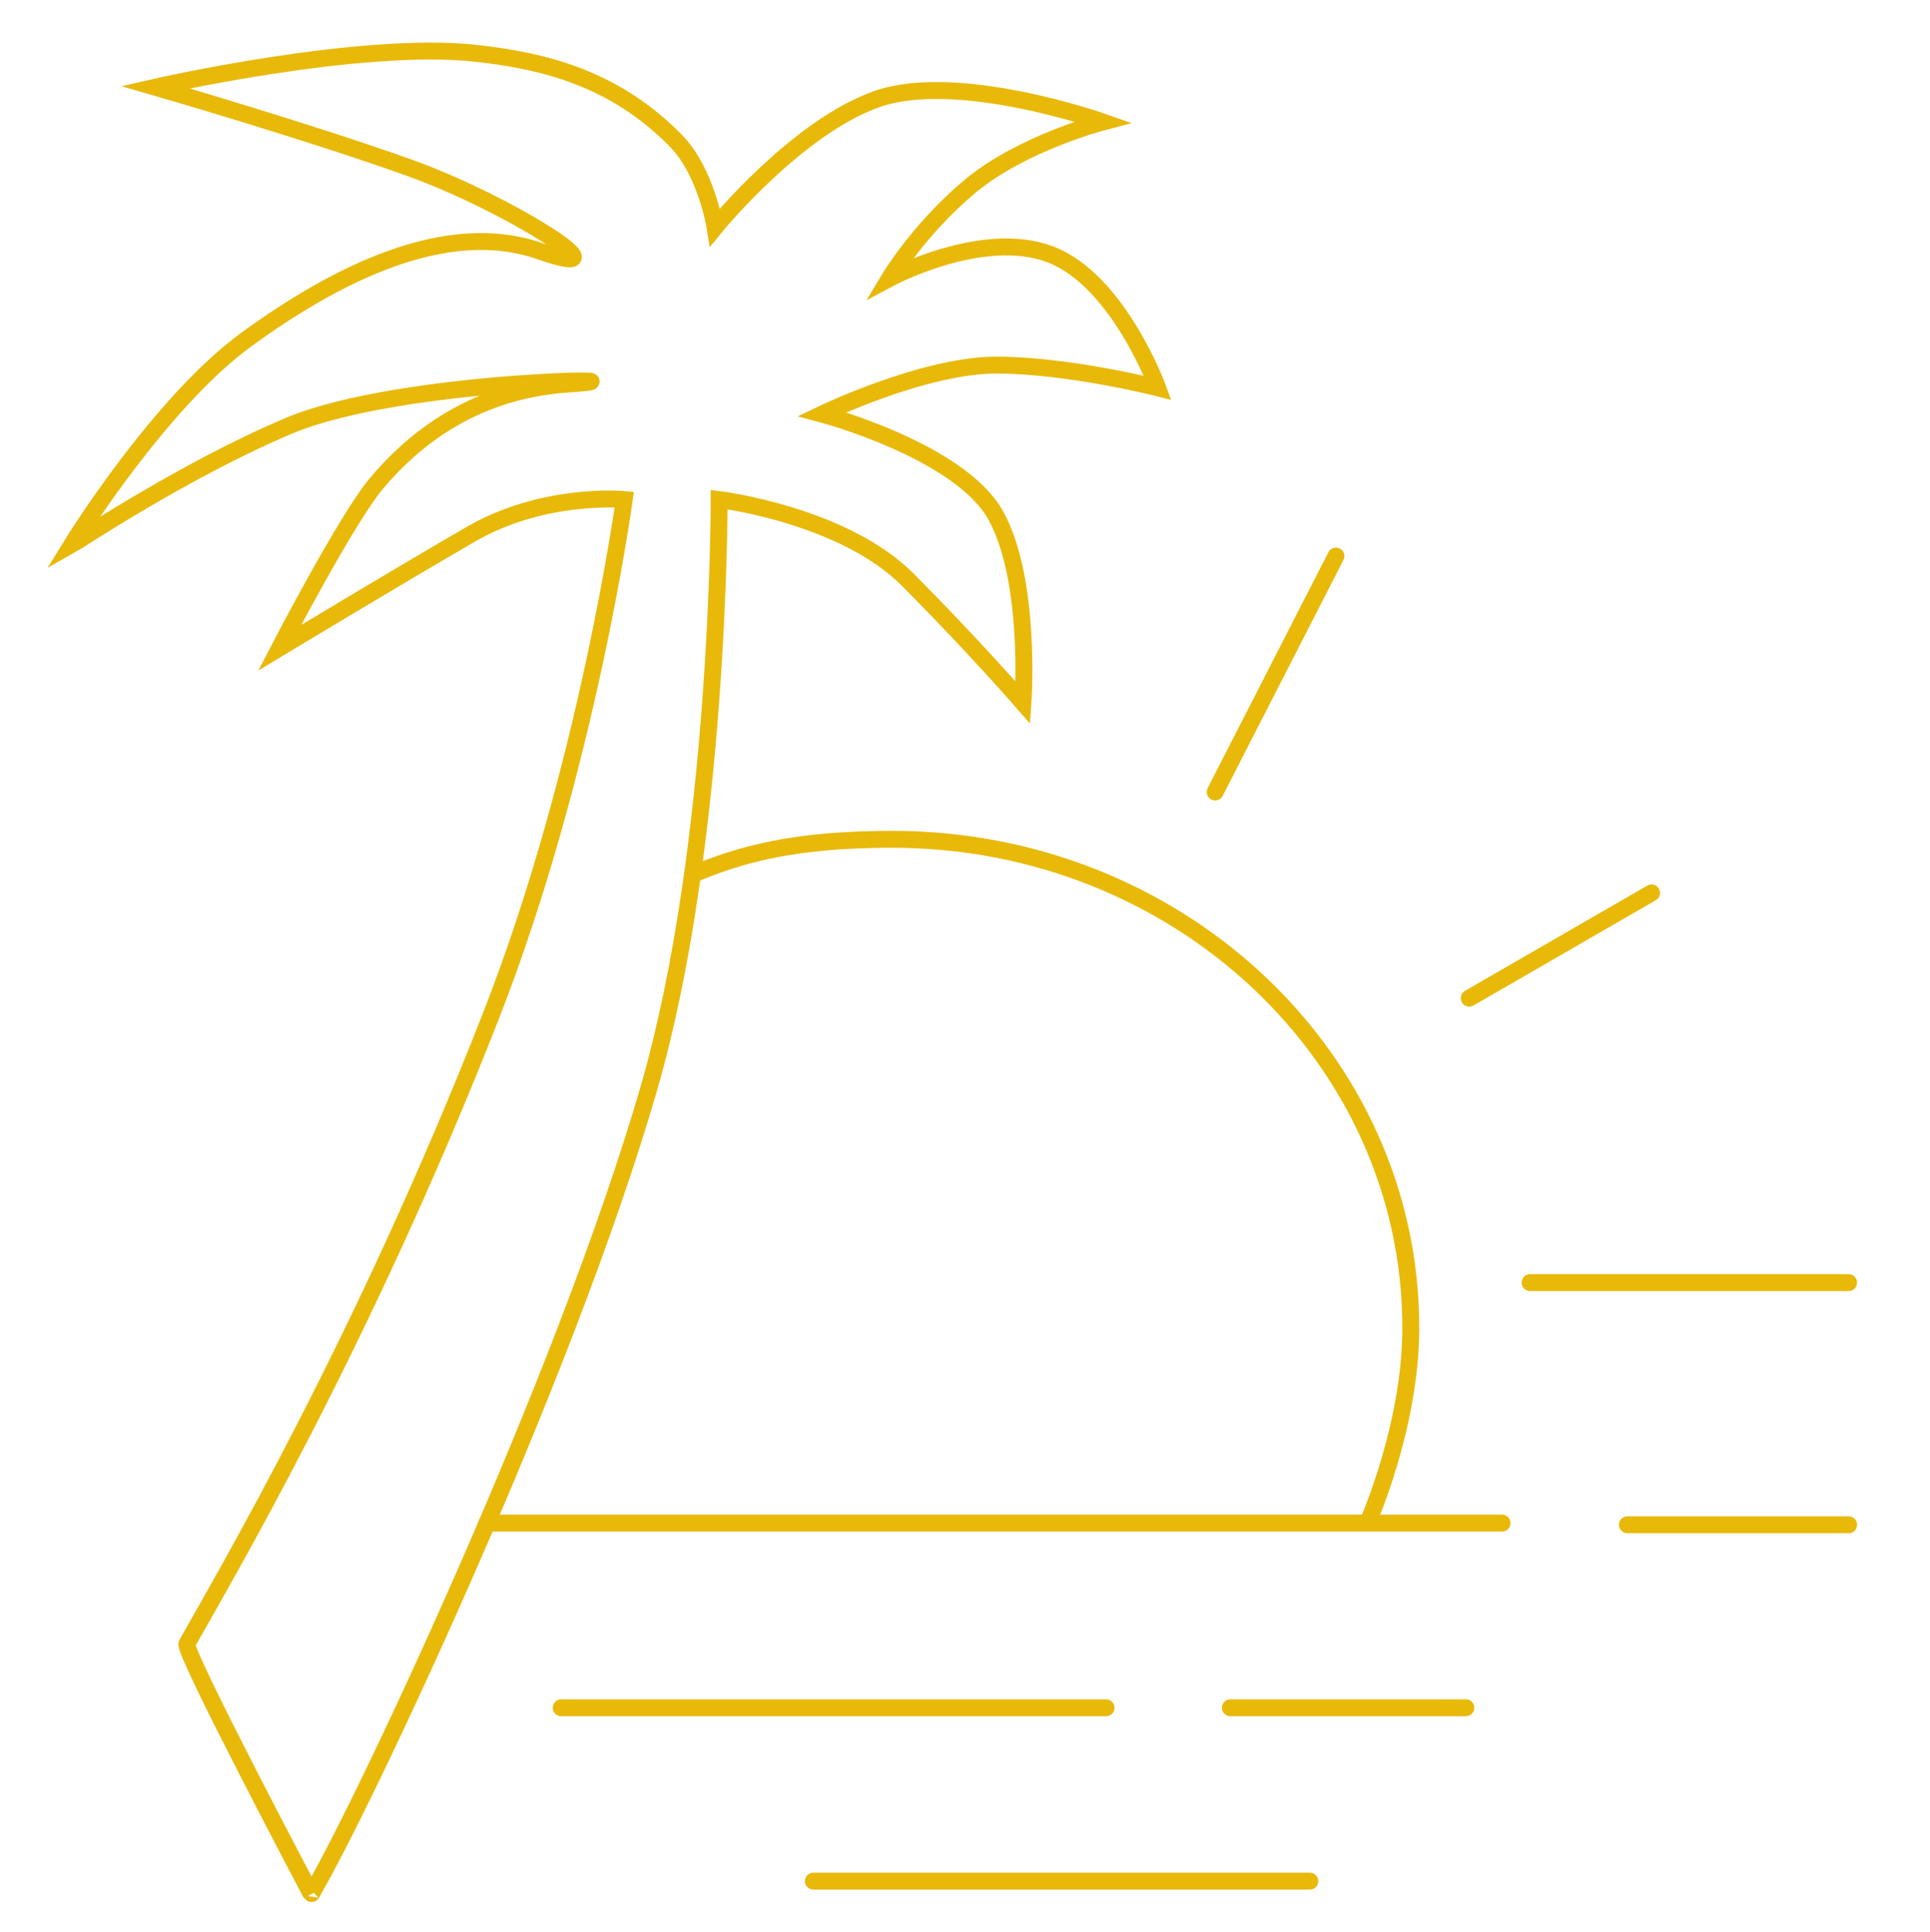 <?xml version="1.0" encoding="UTF-8"?>
<svg xmlns="http://www.w3.org/2000/svg" id="Layer_1" data-name="Layer 1" viewBox="0 0 79.92 80">
  <defs>
    <style>
      .cls-1 {
        stroke-linecap: round;
      }

      .cls-1, .cls-2 {
        fill: none;
        stroke: #e8b909;
        stroke-width: .7px;
      }
    </style>
  </defs>
  <line class="cls-1" x1="50.32" y1="32.8" x2="55.32" y2="23.03"></line>
  <line class="cls-1" x1="60.84" y1="41.34" x2="68.39" y2="36.98"></line>
  <line class="cls-1" x1="63.36" y1="53.12" x2="76.55" y2="53.12"></line>
  <line class="cls-1" x1="20.16" y1="63.08" x2="62.2" y2="63.08"></line>
  <line class="cls-1" x1="23.24" y1="70.73" x2="45.8" y2="70.73"></line>
  <line class="cls-1" x1="50.95" y1="70.73" x2="60.7" y2="70.73"></line>
  <line class="cls-1" x1="33.68" y1="77.91" x2="54.24" y2="77.91"></line>
  <line class="cls-1" x1="67.39" y1="63.15" x2="76.55" y2="63.15"></line>
  <path class="cls-2" d="m12.89,78.45s-5.32-10.07-5.15-10.37c1.47-2.62,7.3-12.49,12.58-25.98,4-10.2,5.53-21.41,5.53-21.41,0,0-3.32-.32-6.36,1.44-3.04,1.76-7.91,4.7-7.91,4.7,0,0,2.77-5.34,4.01-6.81,1.26-1.5,3.74-3.83,7.9-4.11,4.37-.3-6.86-.23-11.49,1.71-4.24,1.77-8.94,4.89-9.03,4.94,0,0,3.61-5.87,7.26-8.52,3.65-2.65,8.22-5,12.12-3.64s-1.18-1.94-5.39-3.45c-4.21-1.51-10.53-3.34-10.53-3.34,0,0,8.49-1.94,13.3-1.4,2.77.31,5.7,1.01,8.26,3.62,1.26,1.29,1.62,3.58,1.62,3.58,0,0,3.37-4.14,6.71-5.31,3.34-1.17,9.35.95,9.35.95,0,0-3.33.87-5.47,2.64-2.13,1.77-3.37,3.84-3.37,3.84,0,0,3.84-2.06,6.65-1,2.82,1.06,4.46,5.53,4.46,5.53,0,0-3.61-.92-6.63-.94-3.02-.02-7.27,2.03-7.27,2.03,0,0,5.72,1.52,7.2,4.21,1.48,2.69,1.12,7.74,1.12,7.74,0,0-2.08-2.39-4.77-5.09-2.68-2.69-7.81-3.32-7.81-3.32,0,0,.03,14.24-2.91,24.38-3.54,12.23-12.04,30.12-13.92,33.26-.14.24.07-.06,0,0"></path>
  <path class="cls-2" d="m56.6,63.15s1.82-4.03,1.82-8.16c0-11.17-9.61-20.23-21.47-20.23-3.99,0-6.26.59-8.4,1.51"></path>
</svg>
